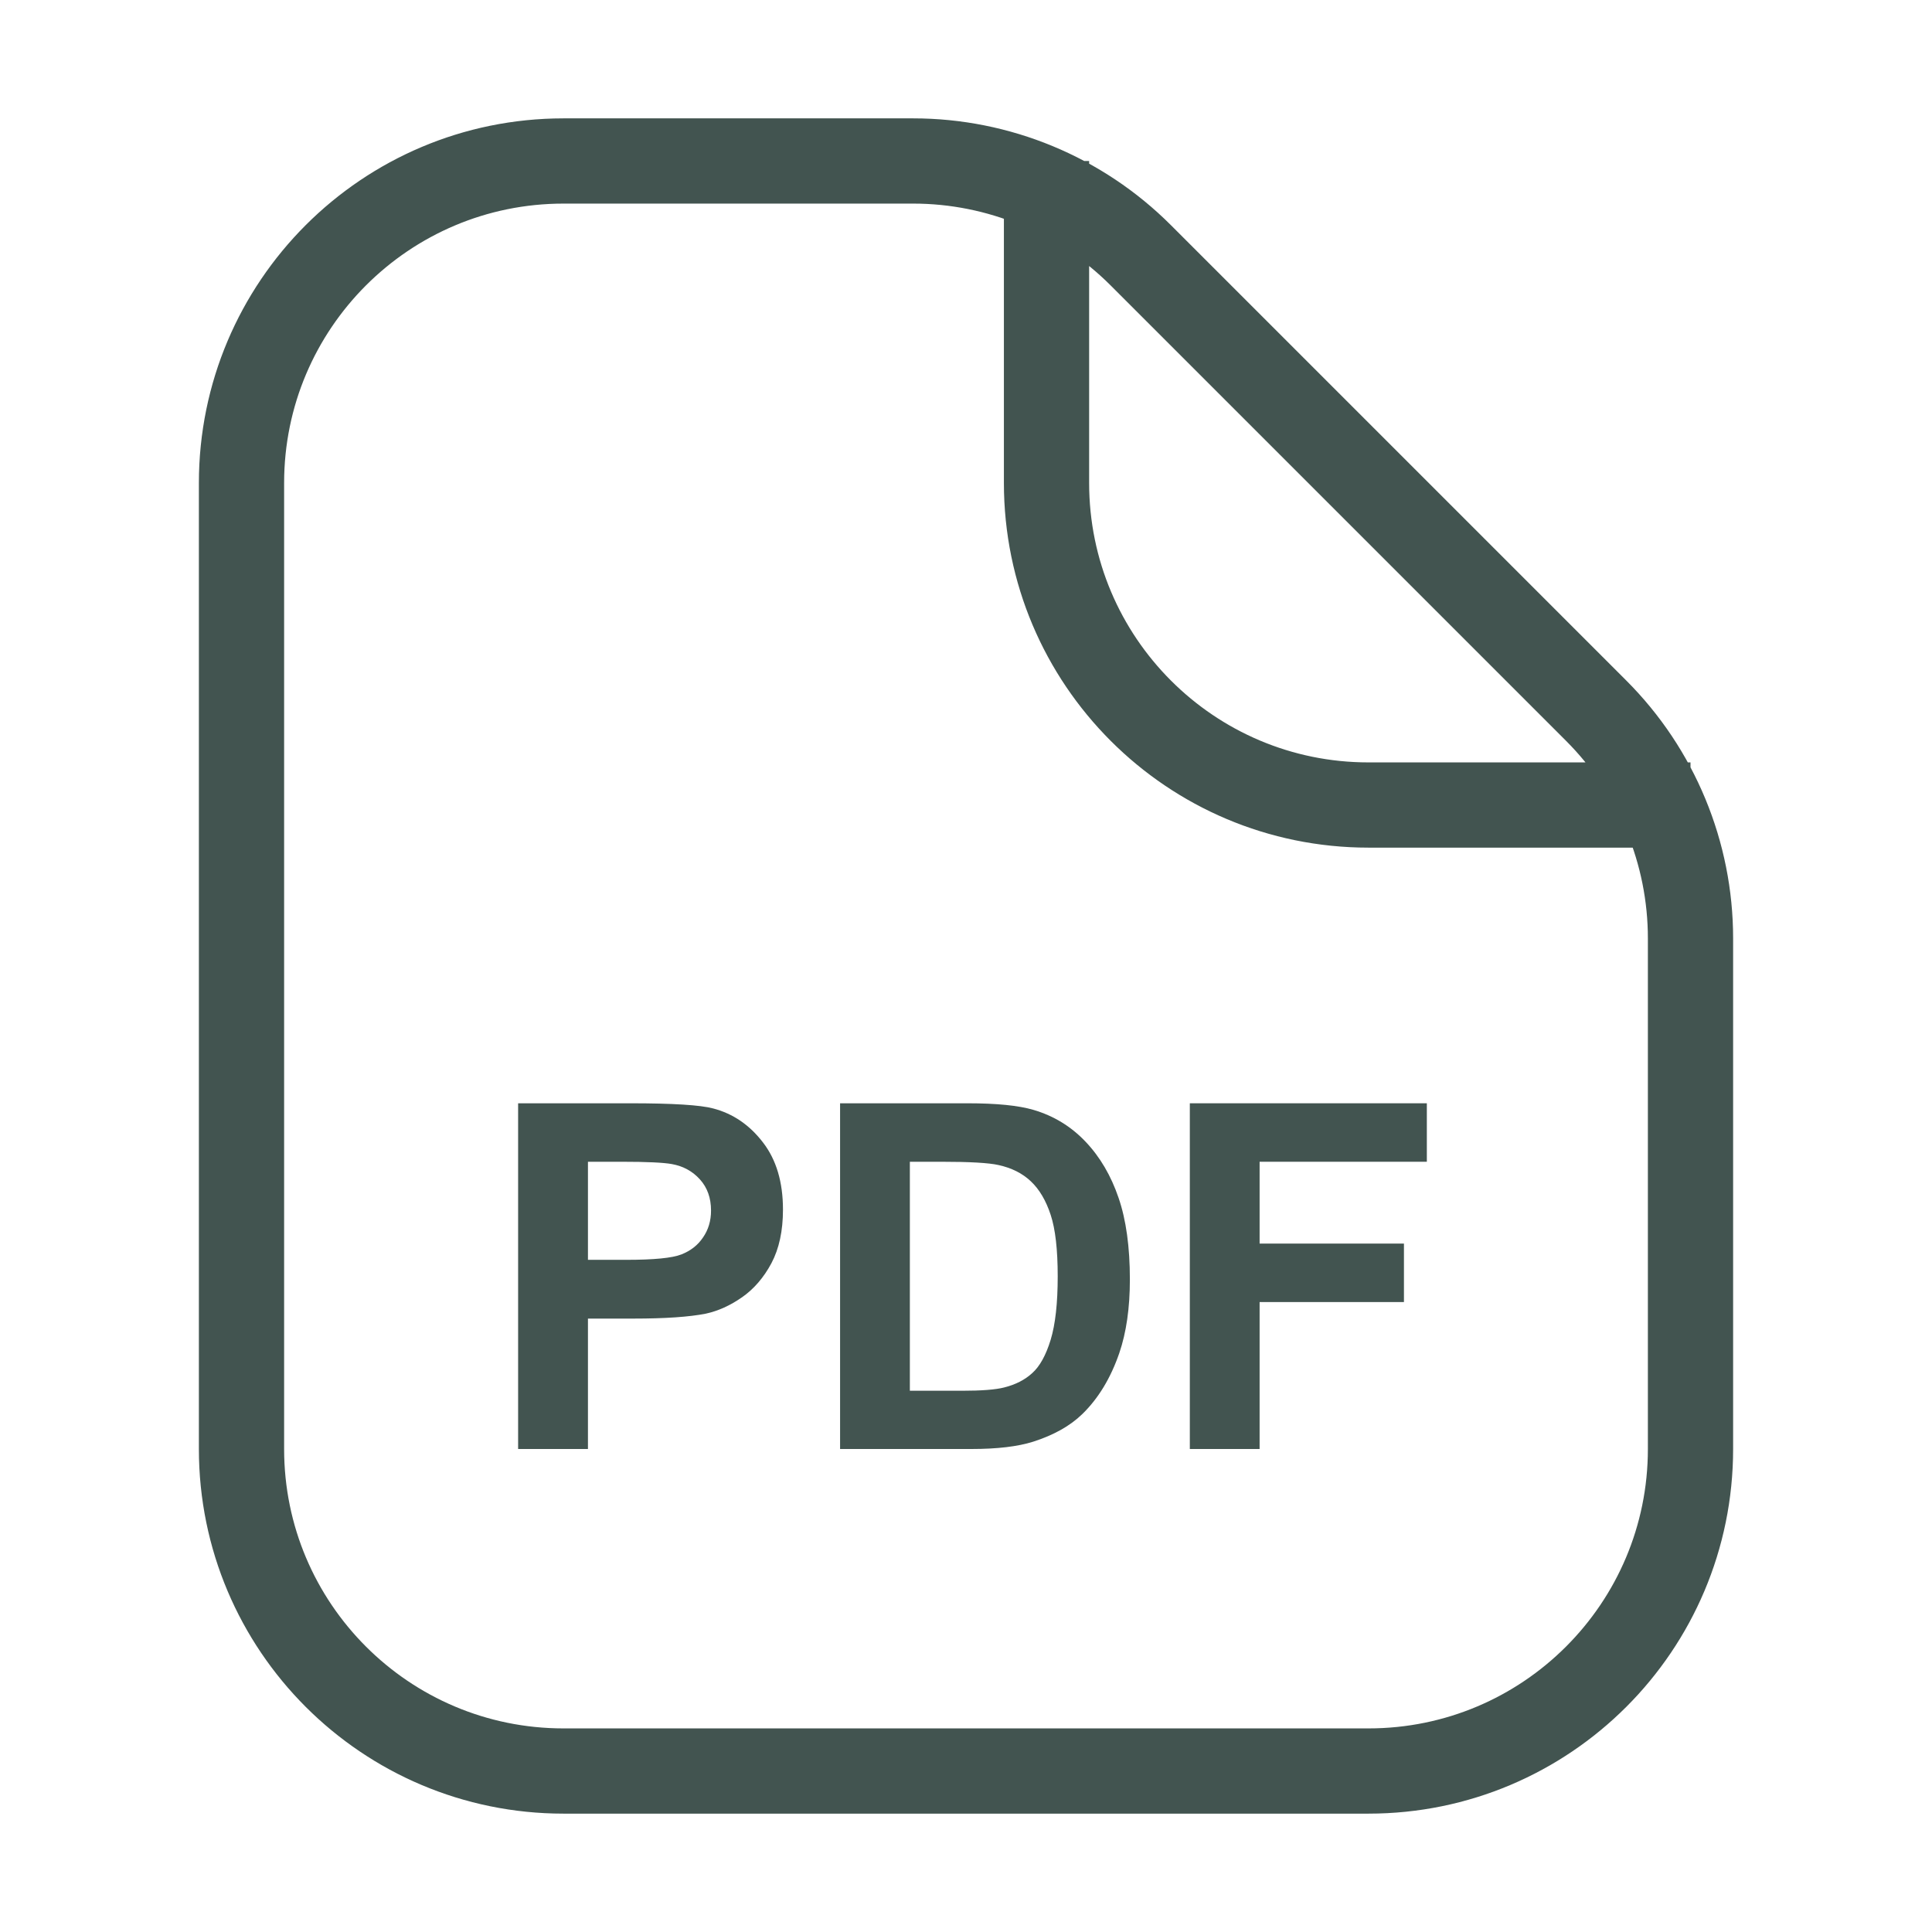 <svg width="34" height="34" viewBox="0 0 34 34" fill="none" xmlns="http://www.w3.org/2000/svg">
<path d="M18.417 2.833V8.5C18.417 11.63 20.954 14.167 24.083 14.167L29.75 14.167M4.25 8.5L4.25 25.5C4.25 28.63 6.787 31.167 9.917 31.167H24.083C27.213 31.167 29.75 28.63 29.75 25.5V16.514C29.75 15.011 29.153 13.57 28.09 12.507L20.076 4.493C19.014 3.43 17.572 2.833 16.07 2.833L9.917 2.833C6.787 2.833 4.25 5.37 4.25 8.5Z" stroke="#213632" stroke-opacity="0.851" stroke-width="1.5" stroke-linejoin="round"/>
<path d="M9.118 25.5V19.416H11.09C11.837 19.416 12.324 19.446 12.551 19.507C12.899 19.598 13.191 19.797 13.427 20.105C13.662 20.409 13.779 20.803 13.779 21.287C13.779 21.661 13.711 21.975 13.576 22.23C13.44 22.484 13.267 22.685 13.057 22.831C12.85 22.975 12.638 23.071 12.422 23.118C12.129 23.176 11.704 23.205 11.148 23.205H10.347V25.5H9.118ZM10.347 20.445V22.171H11.019C11.504 22.171 11.827 22.14 11.991 22.076C12.154 22.012 12.281 21.913 12.372 21.777C12.466 21.642 12.513 21.484 12.513 21.304C12.513 21.083 12.448 20.9 12.318 20.756C12.188 20.612 12.024 20.522 11.825 20.486C11.678 20.459 11.383 20.445 10.94 20.445H10.347Z" fill="#213632" fill-opacity="0.851"/>
<path d="M14.784 19.416H17.029C17.535 19.416 17.921 19.454 18.187 19.532C18.544 19.637 18.85 19.824 19.104 20.092C19.359 20.36 19.552 20.69 19.685 21.08C19.818 21.467 19.884 21.946 19.884 22.516C19.884 23.017 19.822 23.448 19.698 23.811C19.546 24.253 19.328 24.612 19.046 24.886C18.833 25.093 18.545 25.255 18.183 25.371C17.912 25.457 17.549 25.5 17.096 25.5H14.784V19.416ZM16.012 20.445V24.475H16.929C17.273 24.475 17.52 24.456 17.672 24.417C17.872 24.367 18.036 24.283 18.166 24.164C18.299 24.045 18.407 23.849 18.49 23.578C18.573 23.304 18.614 22.932 18.614 22.462C18.614 21.991 18.573 21.631 18.49 21.379C18.407 21.127 18.291 20.93 18.141 20.789C17.992 20.648 17.802 20.553 17.573 20.503C17.401 20.464 17.065 20.445 16.564 20.445H16.012Z" fill="#213632" fill-opacity="0.851"/>
<path d="M20.939 25.5V19.416H25.11V20.445H22.167V21.885H24.707V22.914H22.167V25.5H20.939Z" fill="#213632" fill-opacity="0.851"/>
</svg>
